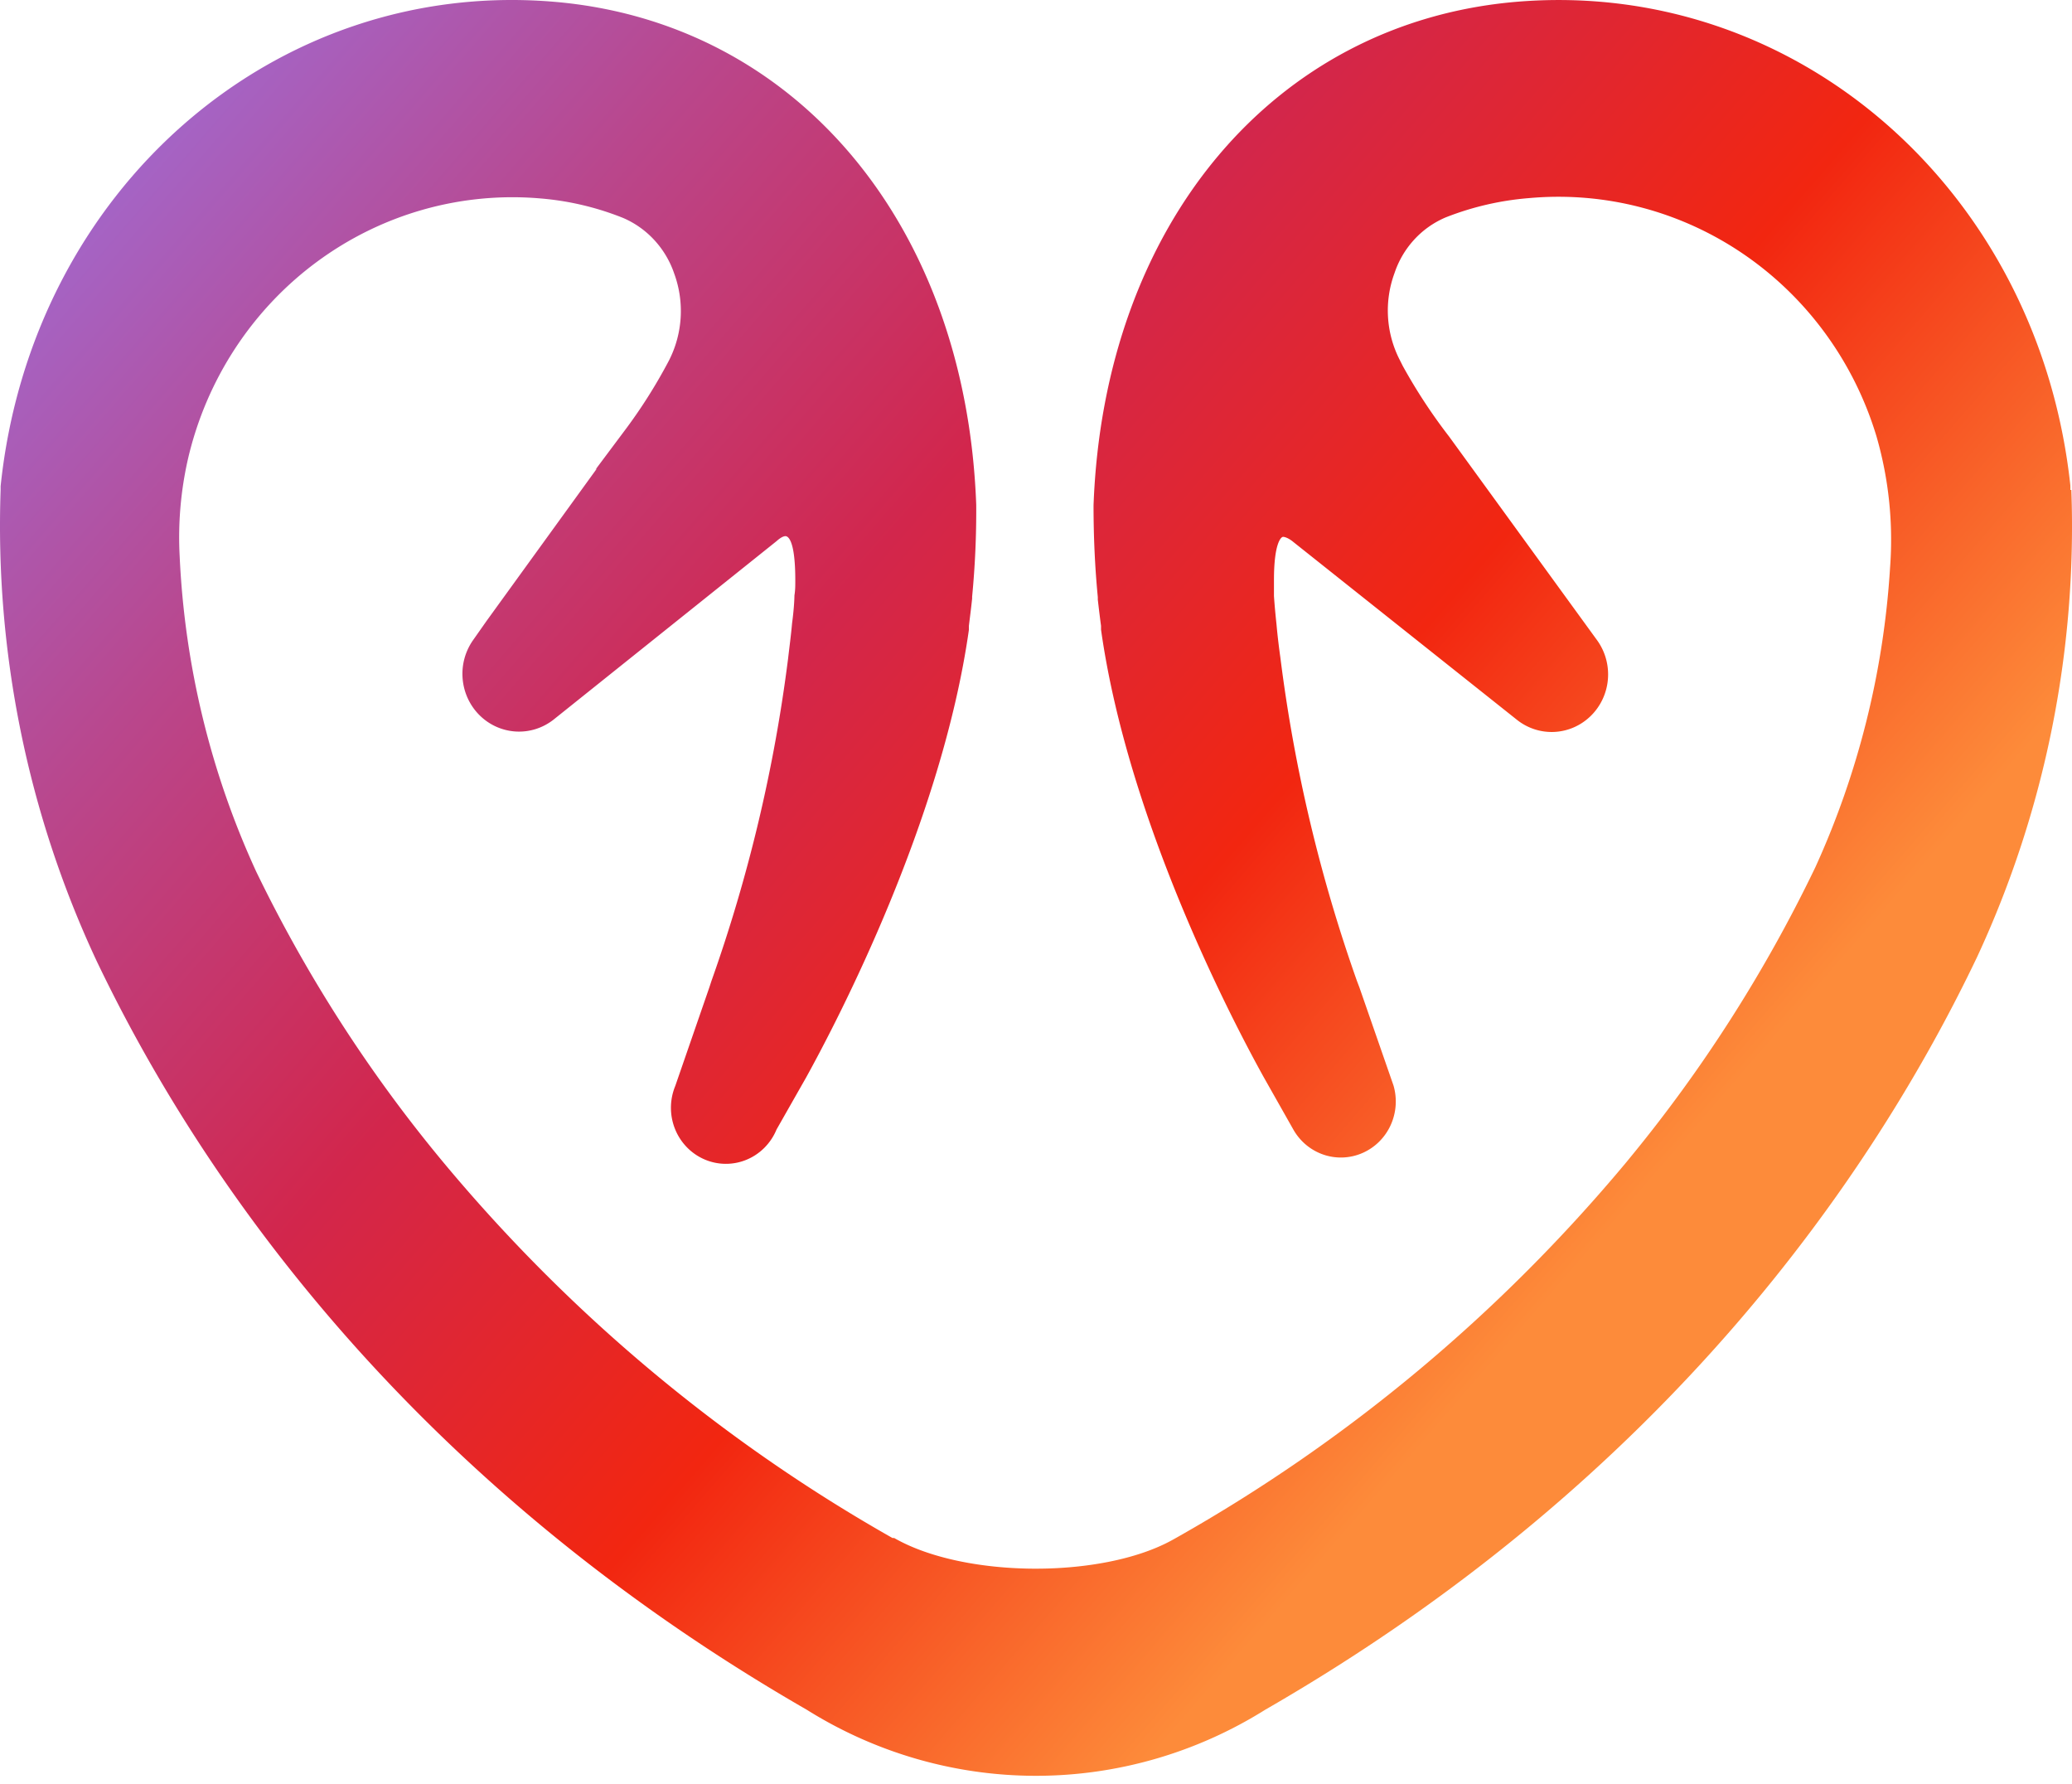 <?xml version="1.0" encoding="UTF-8"?> <svg xmlns="http://www.w3.org/2000/svg" xml:space="preserve" width="964" height="830"><linearGradient id="a" x1="-3029.431" x2="-2359.431" y1="1510.438" y2="929.439" gradientTransform="matrix(1 0 0 -1 3122.314 1485.074)" gradientUnits="userSpaceOnUse"><stop offset="0" stop-color="#9f6cd5"></stop><stop offset=".235" stop-color="#b9478d"></stop><stop offset=".478" stop-color="#d2264c"></stop><stop offset=".72" stop-color="#f22610"></stop><stop offset="1" stop-color="#fd8b3a"></stop></linearGradient><path fill="url(#a)" d="M963.217 227.923c.042-.754.042-1.51 0-2.265C948.383 88.497 835.643-10.226 705.291.86 592.629 10.571 513.607 104.601 508.77 235.045c0 14.484.634 28.727 1.982 42.645v1.214c.477 4.128.952 8.092 1.508 12.219v1.781c12.535 89.012 61.09 181.828 75.687 208.127l13.728 24.275c3.113 5.547 8.118 9.731 14.061 11.76a25.088 25.088 0 0 0 18.168-.761c5.763-2.518 10.414-7.106 13.074-12.895a26.575 26.575 0 0 0 1.349-18.496l-15.866-45.639-1.112-2.913a718.667 718.667 0 0 1-35.626-150.27c-.711-5.099-1.348-10.276-1.822-15.618-.875-8.092-1.19-13.271-1.19-13.271v-7.364c0-17.398 3.335-19.824 3.967-20.068.638-.242 2.776.405 5.078 2.348l104.013 82.701c4.993 3.97 11.226 5.967 17.551 5.621 6.322-.347 12.312-3.011 16.857-7.503 4.553-4.492 7.359-10.511 7.902-16.945.542-6.436-1.212-12.854-4.941-18.074l-68.865-94.757a255.95 255.95 0 0 1-21.582-32.854l-1.428-2.832a50.197 50.197 0 0 1-5.484-19.962 50.347 50.347 0 0 1 3.024-20.498 43.23 43.23 0 0 1 9.16-15.566 42.266 42.266 0 0 1 14.64-10.329 134.99 134.99 0 0 1 38.875-8.982c35.338-3.181 70.668 6.111 100.084 26.32 29.42 20.21 51.145 50.113 61.532 84.703a173.286 173.286 0 0 1 6.269 60.771c-2.972 48.276-14.76 95.563-34.752 139.426-23.383 48.622-52.472 94.166-86.639 135.622l-1.19 1.459c-58.962 70.752-130.009 130.024-209.689 174.95l-1.743.972c-32.928 18.124-96.953 17.636-129.323-.972h-.794c-79.477-44.989-150.327-104.258-209.135-174.95-34.244-41.215-63.419-86.543-86.875-134.978-21.172-45.997-33.275-95.79-35.623-146.547a164.404 164.404 0 0 1 3.808-45.234c8.525-36.925 29.775-69.497 59.878-91.777C177.388 99.623 214.338 89.117 251.4 92.3a132.683 132.683 0 0 1 38.479 9.063 42.663 42.663 0 0 1 14.605 10.361 43.702 43.702 0 0 1 9.196 15.533 50.683 50.683 0 0 1 2.993 20.497 50.548 50.548 0 0 1-5.452 19.964 241.882 241.882 0 0 1-21.184 33.34l-13.011 17.397.714-.567-51.331 70.887-6.427 9.144a27.265 27.265 0 0 0-4.721 18.023c.587 6.39 3.398 12.354 7.924 16.813 4.525 4.459 10.466 7.118 16.747 7.497 6.282.379 12.489-1.549 17.497-5.433l103.854-83.106c2.063-1.86 3.809-2.67 4.76-2.185.952.486 3.968 2.671 3.968 20.392 0 2.509 0 4.612-.398 7.04 0 0 0 4.775-1.11 13.028-.476 5.422-1.19 10.682-1.825 16.185a716.937 716.937 0 0 1-35.702 150.188l-.952 2.913-15.868 45.882c-1.302 3.156-1.982 6.543-2.001 9.967s.623 6.819 1.89 9.99a26.129 26.129 0 0 0 5.495 8.49 25.474 25.474 0 0 0 8.263 5.698 25.089 25.089 0 0 0 19.566.118 25.534 25.534 0 0 0 8.325-5.607 26.077 26.077 0 0 0 5.589-8.427l13.805-24.275c14.519-26.3 63.074-119.115 75.688-208.129v-1.86c.478-3.965 1.032-8.091 1.509-12.704v-.89a416.032 416.032 0 0 0 1.903-42.727C449.423 104.52 370.482 10.571 258.14.86 127.708-10.307 14.651 88.416.291 226.143v1.699c-2.635 75.588 12.661 150.706 44.588 218.972 47.603 99.692 143.919 241.063 330.443 348.442C407.411 815.359 444.334 826 481.992 826s74.579-10.641 106.671-30.744C775.584 687.634 871.9 545.535 919.821 445.195c31.521-67.807 46.571-142.359 43.87-217.354l-.474.082z"></path></svg> 